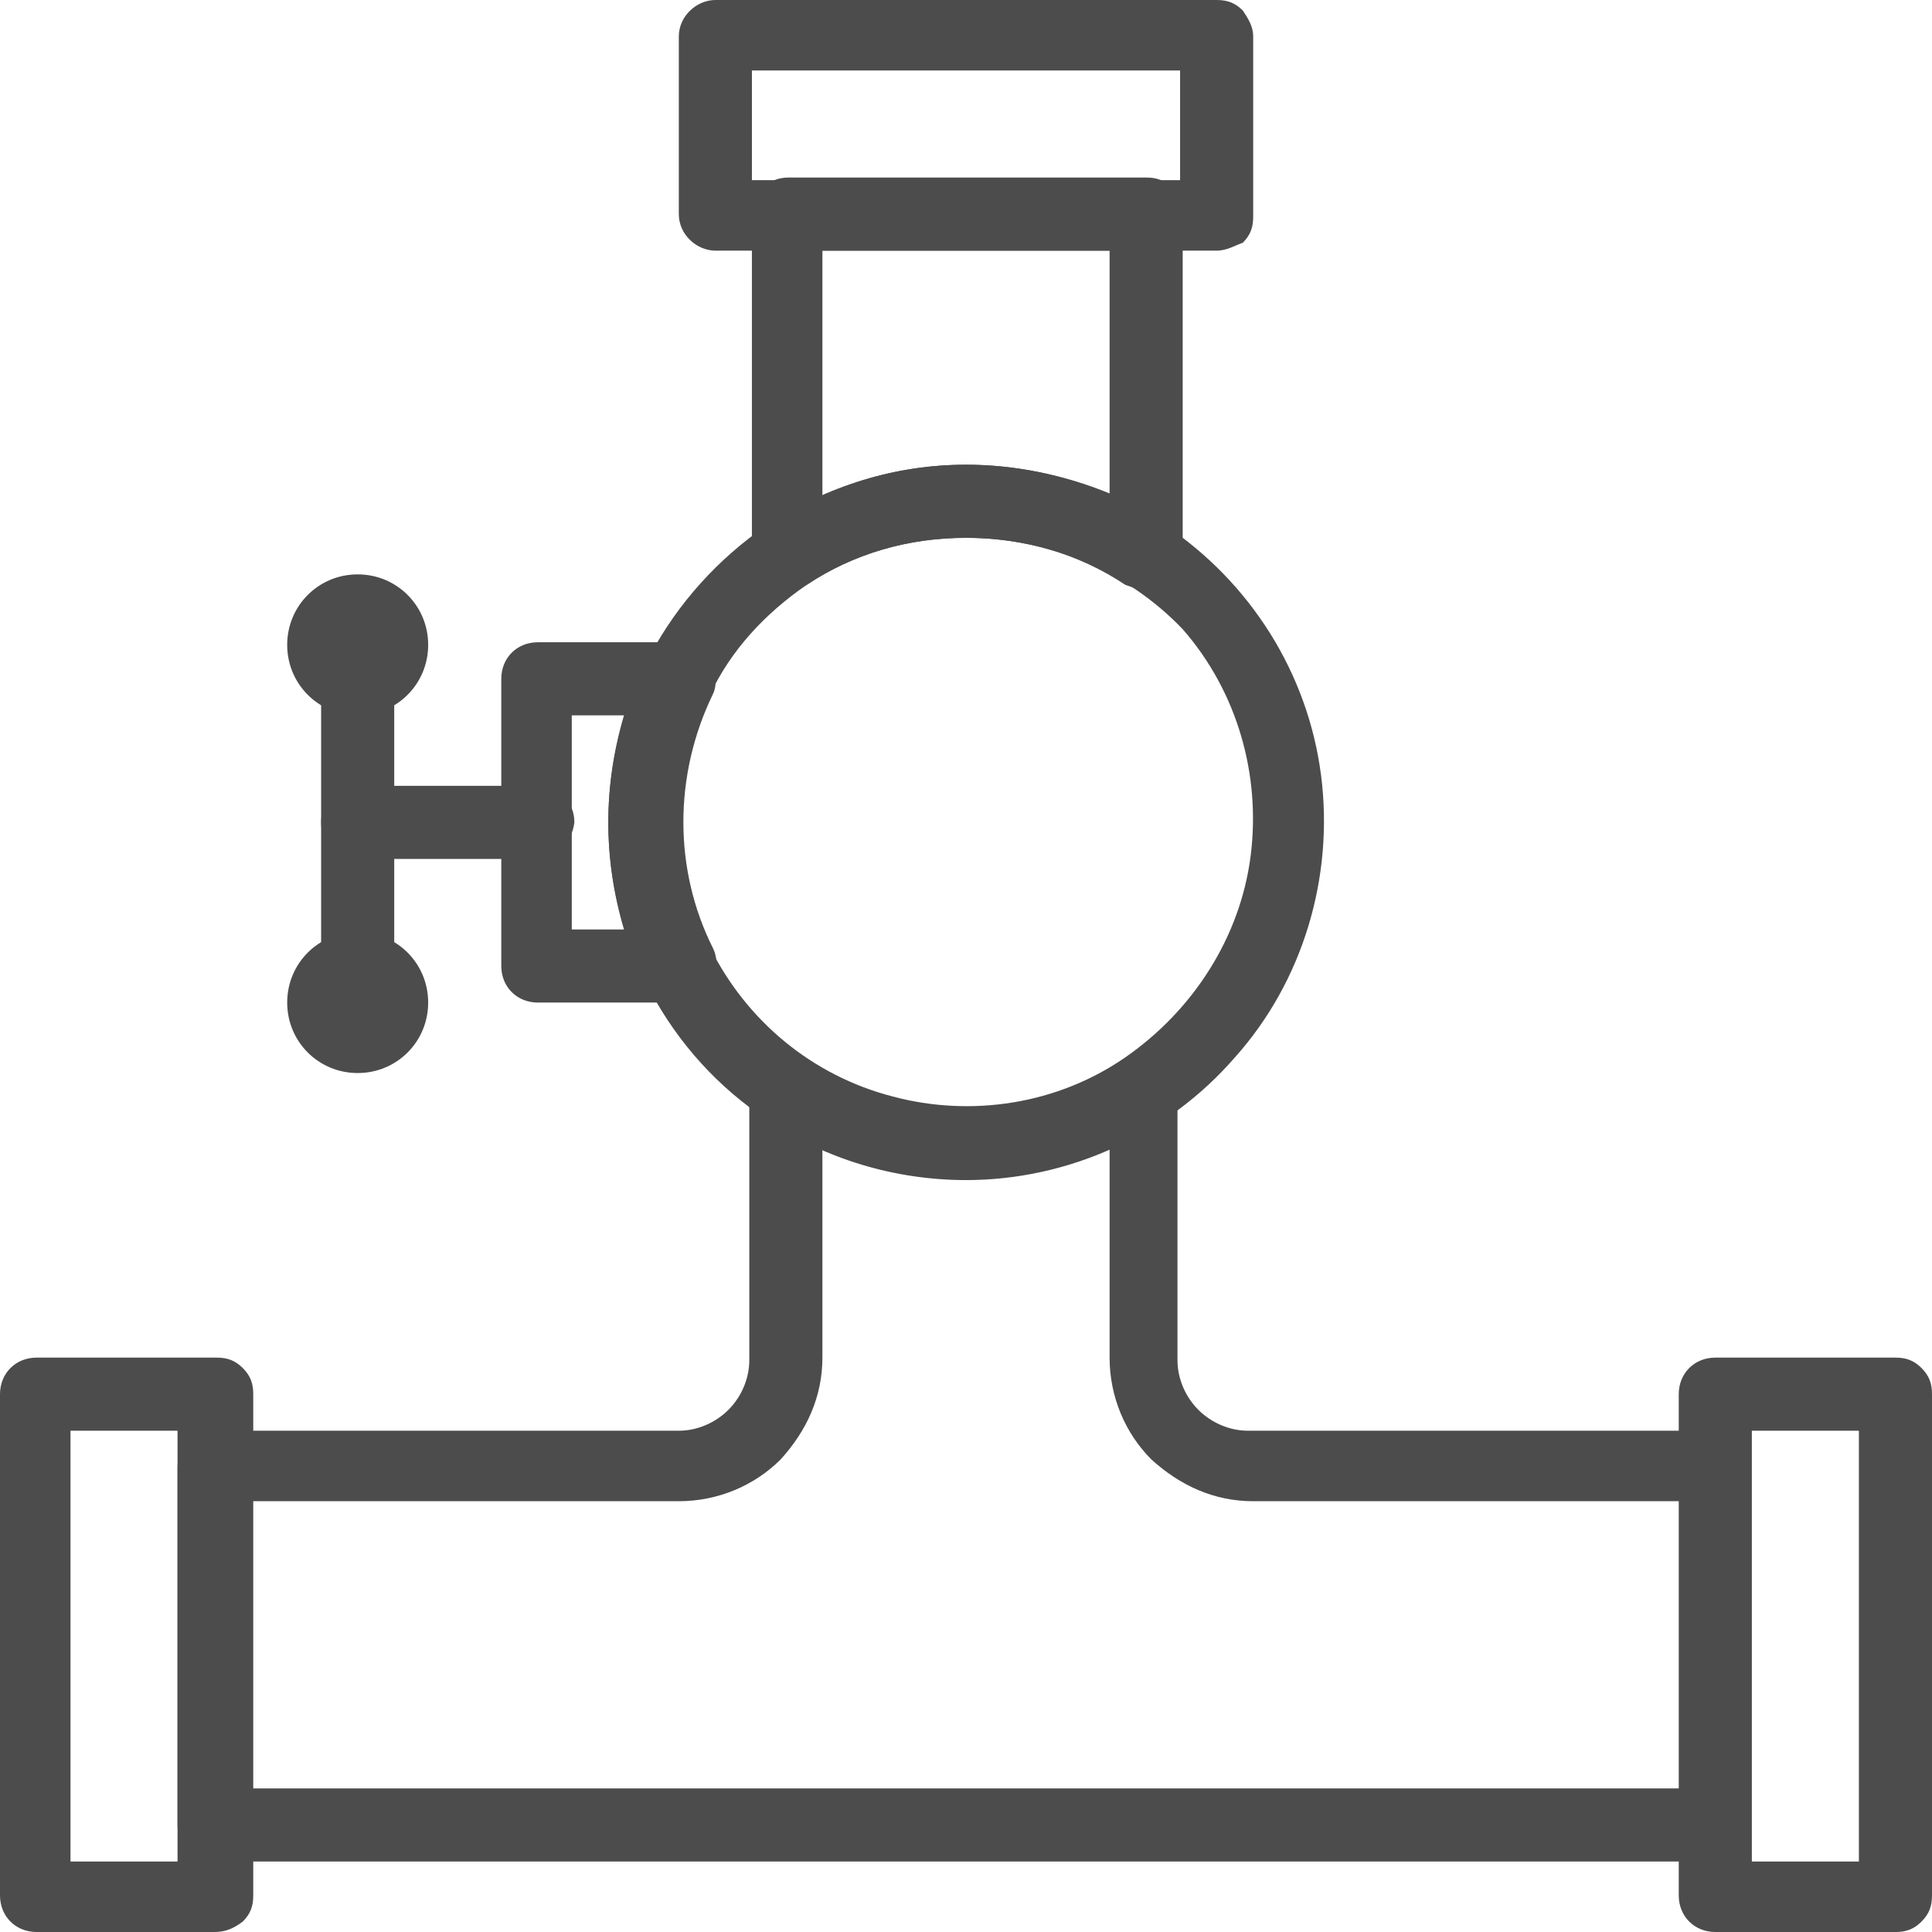 <?xml version="1.0" encoding="utf-8"?>
<!-- Generator: Adobe Illustrator 25.4.0, SVG Export Plug-In . SVG Version: 6.00 Build 0)  -->
<svg version="1.1" id="Layer_1" xmlns="http://www.w3.org/2000/svg" xmlns:xlink="http://www.w3.org/1999/xlink" x="0px" y="0px"
	 viewBox="0 0 74 74" style="enable-background:new 0 0 74 74;" xml:space="preserve">
<style type="text/css">
	.st0{opacity:0.7;}
</style>
<g class="st0">
	<path d="M43.9,22.6c-0.3,0-0.5-0.1-0.8-0.2c-1.8-1.2-3.9-1.8-6.1-1.8c-2.2,0-4.3,0.6-6.1,1.8c-0.4,0.2-0.9,0.2-1.4,0
		c-0.4-0.2-0.7-0.7-0.7-1.2v-13c0-0.8,0.6-1.4,1.4-1.4h13.7c0.4,0,0.7,0.1,1,0.4c0.3,0.3,0.4,0.6,0.4,1v13c0,0.5-0.3,1-0.7,1.2
		C44.3,22.6,44.1,22.6,43.9,22.6L43.9,22.6z M37,17.8c1.9,0,3.8,0.4,5.5,1.1V9.6h-11V19C33.2,18.2,35.1,17.8,37,17.8z"/>
	<path d="M65.8,71.3H8.2c-0.8,0-1.4-0.6-1.4-1.4V56.2c0-0.8,0.6-1.4,1.4-1.4H26c0.7,0,1.4-0.3,1.9-0.8c0.5-0.5,0.8-1.2,0.8-1.9V41.8
		c0-0.5,0.3-1,0.7-1.2c0.4-0.2,1-0.2,1.4,0.1c1.8,1.2,3.9,1.8,6.1,1.8c2.2,0,4.3-0.6,6.1-1.8c0.4-0.3,1-0.3,1.4-0.1
		c0.4,0.2,0.7,0.7,0.7,1.2v10.3c0,0.7,0.3,1.4,0.8,1.9c0.5,0.5,1.2,0.8,1.9,0.8h17.8c0.4,0,0.7,0.1,1,0.4c0.3,0.3,0.4,0.6,0.4,1
		v13.7c0,0.4-0.1,0.7-0.4,1C66.5,71.1,66.1,71.3,65.8,71.3L65.8,71.3z M9.6,68.5h54.8v-11H48c-1.5,0-2.8-0.6-3.9-1.6
		c-1-1-1.6-2.4-1.6-3.9v-8c-3.5,1.5-7.5,1.5-11,0v8c0,1.5-0.6,2.8-1.6,3.9c-1,1-2.4,1.6-3.9,1.6H9.6V68.5z"/>
	<path d="M46.6,9.6H27.4C26.7,9.6,26,9,26,8.2V1.4C26,0.6,26.7,0,27.4,0h19.2c0.4,0,0.7,0.1,1,0.4C47.8,0.7,48,1,48,1.4v6.9
		c0,0.4-0.1,0.7-0.4,1C47.3,9.4,47,9.6,46.6,9.6z M28.8,6.9h16.4V2.7H28.8V6.9z"/>
	<path d="M8.2,74H1.4C0.6,74,0,73.4,0,72.6V53.4c0-0.8,0.6-1.4,1.4-1.4h6.9c0.4,0,0.7,0.1,1,0.4c0.3,0.3,0.4,0.6,0.4,1v19.2
		c0,0.4-0.1,0.7-0.4,1C8.9,73.9,8.6,74,8.2,74z M2.7,71.3h4.1V54.8H2.7V71.3z"/>
	<path d="M72.6,74h-6.9c-0.8,0-1.4-0.6-1.4-1.4V53.4c0-0.8,0.6-1.4,1.4-1.4h6.9c0.4,0,0.7,0.1,1,0.4c0.3,0.3,0.4,0.6,0.4,1v19.2
		c0,0.4-0.1,0.7-0.4,1C73.3,73.9,73,74,72.6,74z M67.1,71.3h4.1V54.8h-4.1V71.3z"/>
	<path d="M20.6,32.9h-6.9c-0.8,0-1.4-0.6-1.4-1.4c0-0.8,0.6-1.4,1.4-1.4h6.9c0.8,0,1.4,0.6,1.4,1.4C21.9,32.3,21.3,32.9,20.6,32.9z"
		/>
	<path d="M13.7,38.4c-0.8,0-1.4-0.6-1.4-1.4V26c0-0.8,0.6-1.4,1.4-1.4c0.8,0,1.4,0.6,1.4,1.4v11c0,0.4-0.1,0.7-0.4,1
		C14.4,38.2,14.1,38.4,13.7,38.4z"/>
	<path d="M16.4,38.4c0,1.5-1.2,2.7-2.7,2.7S11,39.9,11,38.4c0-1.5,1.2-2.7,2.7-2.7S16.4,36.9,16.4,38.4z"/>
	<path d="M16.4,24.7c0,1.5-1.2,2.7-2.7,2.7S11,26.2,11,24.7c0-1.5,1.2-2.7,2.7-2.7S16.4,23.2,16.4,24.7z"/>
	<path d="M37,45.2c-2.7,0-5.4-0.8-7.6-2.3c-3.8-2.5-6.1-6.8-6.1-11.4c0-4.6,2.3-8.8,6.1-11.4c2.3-1.5,4.9-2.3,7.6-2.3
		c2.7,0,5.4,0.8,7.6,2.3c3.3,2.2,5.5,5.7,6,9.6c0.5,3.9-0.7,7.9-3.3,10.8C44.7,43.5,40.9,45.2,37,45.2L37,45.2z M37,20.6
		c-2.2,0-4.3,0.6-6.1,1.8c-1.6,1.1-2.9,2.5-3.7,4.2c-1.5,3.1-1.5,6.7,0,9.7c1.4,2.8,3.9,4.9,7,5.7c3,0.8,6.3,0.3,8.9-1.5
		c2.6-1.8,4.4-4.6,4.8-7.7c0.4-3.1-0.5-6.3-2.6-8.7C43.2,21.9,40.2,20.6,37,20.6L37,20.6z"/>
	<path d="M26,38.4h-5.4c-0.8,0-1.4-0.6-1.4-1.4V26c0-0.8,0.6-1.4,1.4-1.4H26c0.5,0,0.9,0.2,1.2,0.7c0.2,0.4,0.3,0.9,0.1,1.3
		c-1.5,3.1-1.5,6.7,0,9.7c0.2,0.4,0.2,0.9-0.1,1.3C26.9,38.1,26.4,38.4,26,38.4z M21.9,35.6h2c-0.8-2.7-0.8-5.5,0-8.2h-2V35.6z"/>
</g>
</svg>
